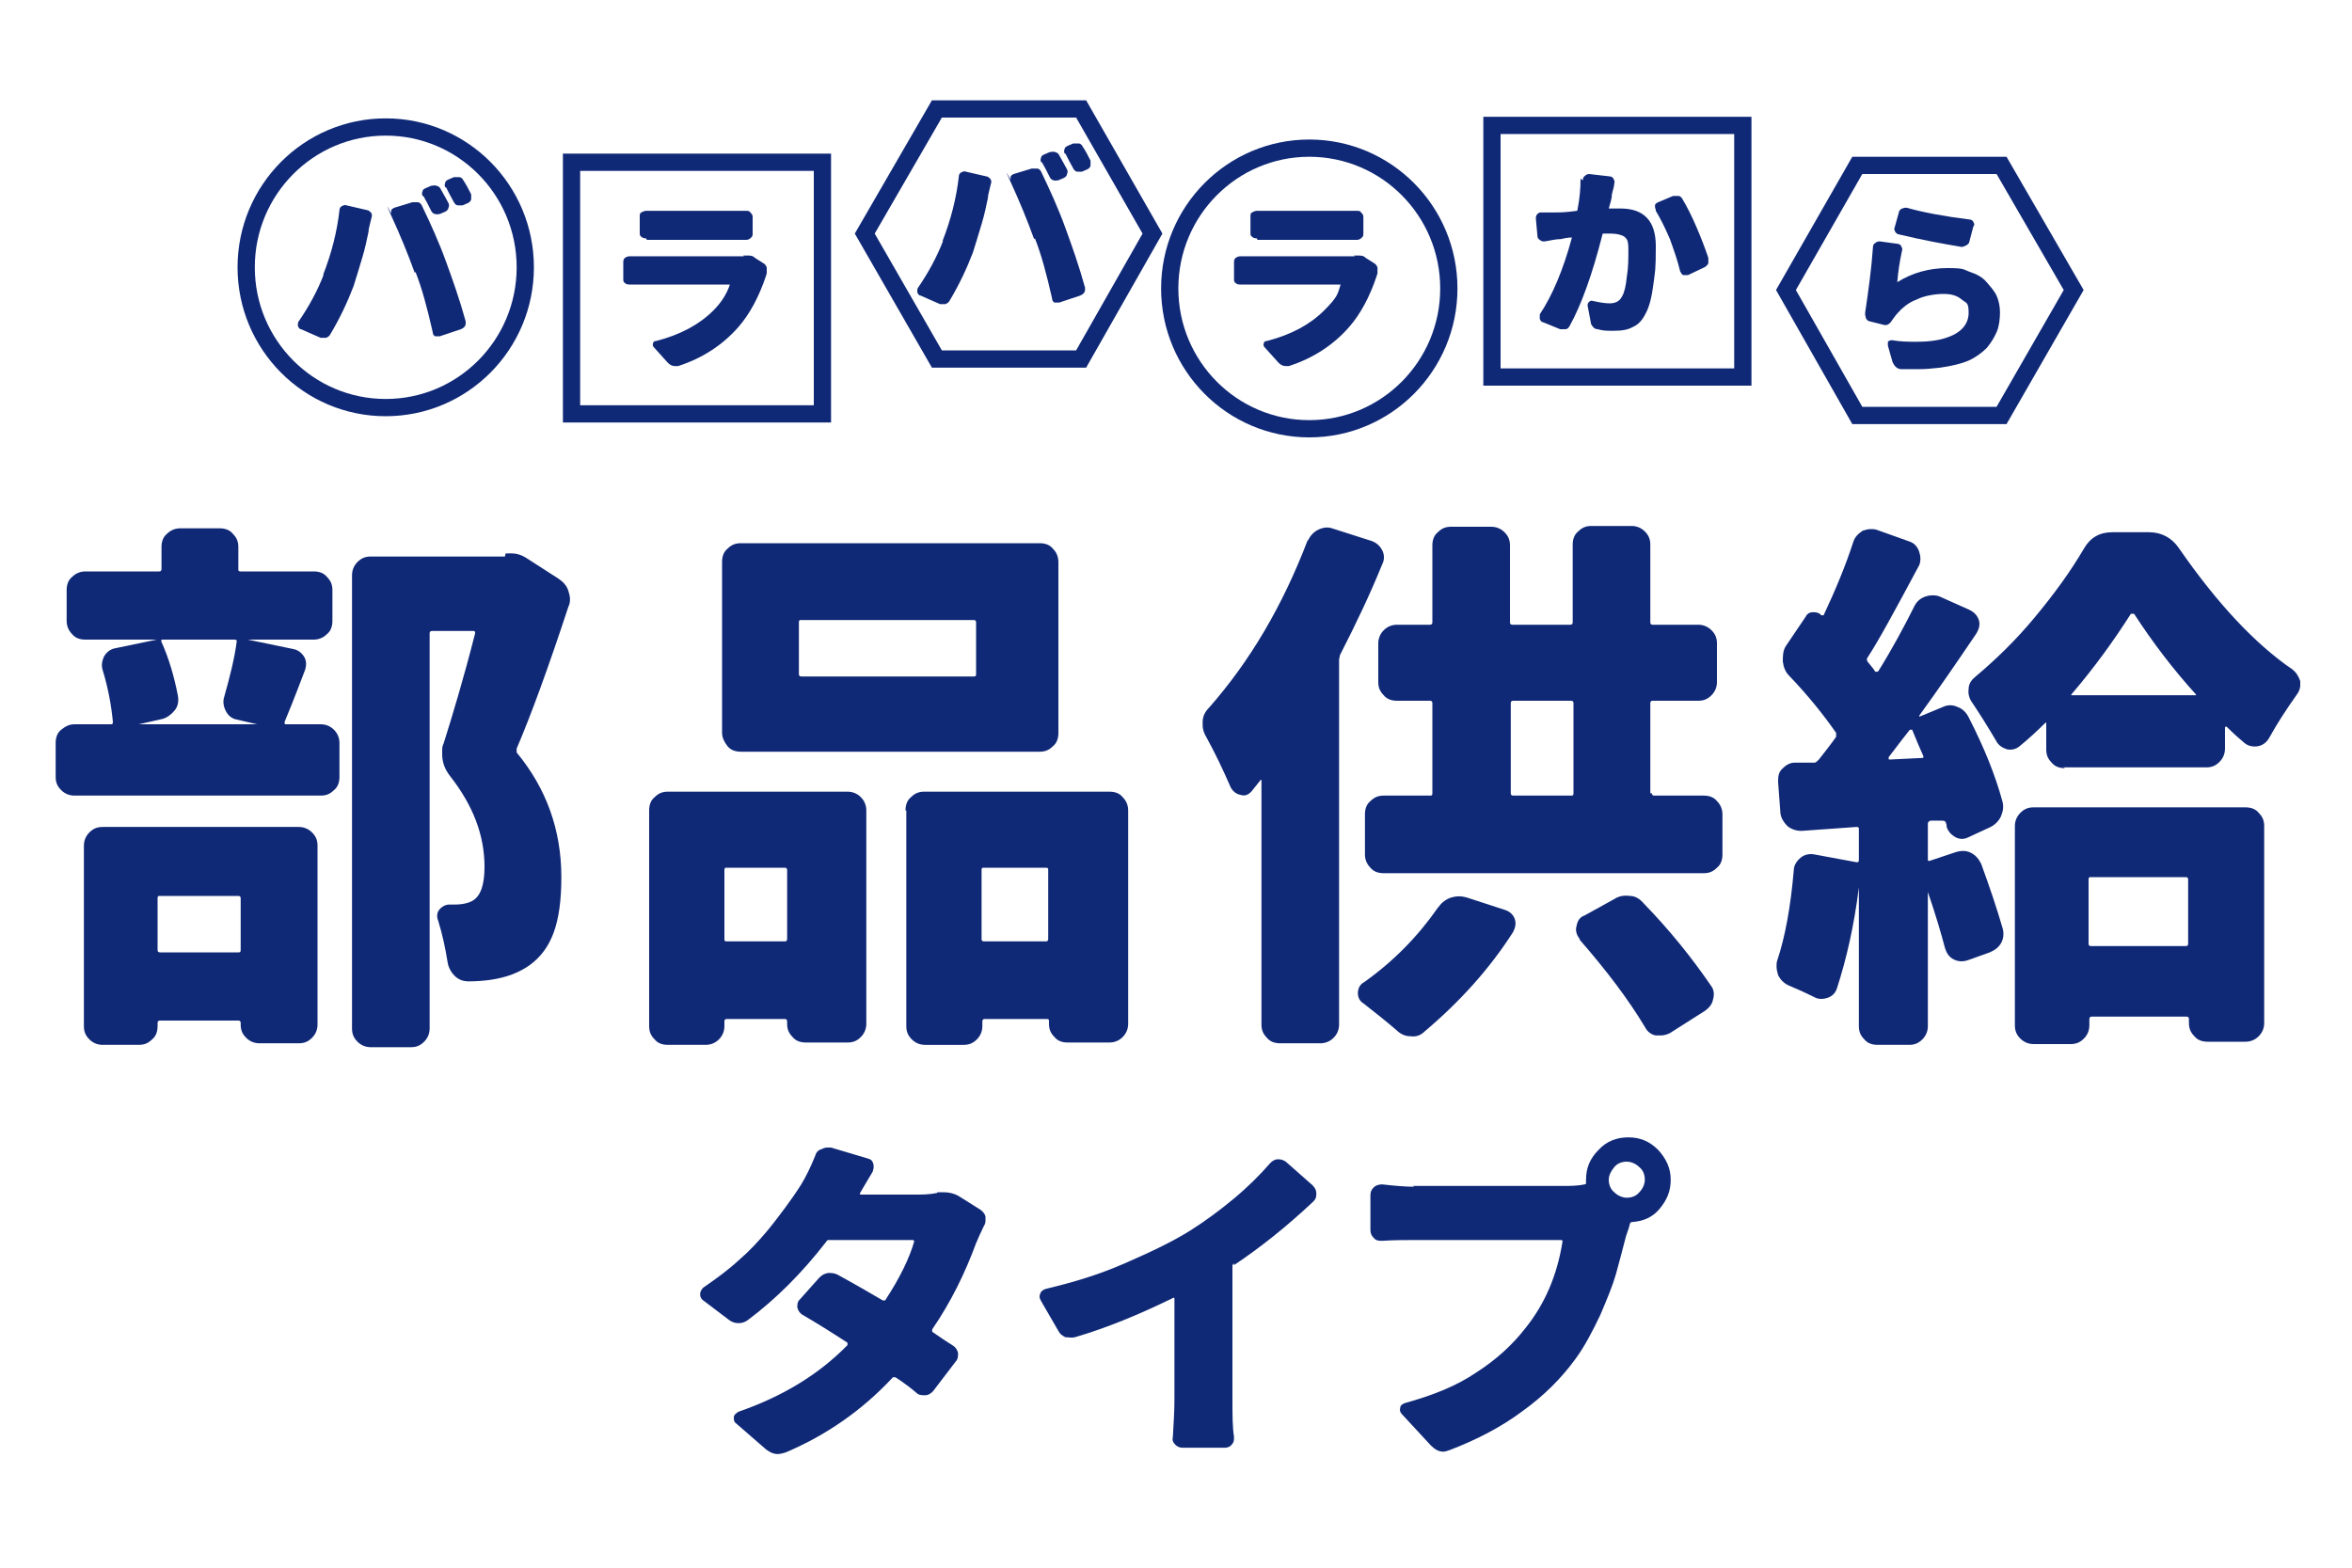<?xml version="1.0" encoding="UTF-8"?>
<svg id="_レイヤー_1" data-name="レイヤー_1" xmlns="http://www.w3.org/2000/svg" version="1.1" viewBox="0 0 300 200">
  <!-- Generator: Adobe Illustrator 29.8.2, SVG Export Plug-In . SVG Version: 2.1.1 Build 3)  -->
  <defs>
    <style>
      .st0 {
        fill: #102977;
      }

      .st1 {
        fill: none;
        stroke: #102977;
        stroke-miterlimit: 10;
        stroke-width: 2.2px;
      }
    </style>
  </defs>
  <g>
    <path class="st0" d="M31.6,81.6h0c0,0,5.8,1.2,5.8,1.2.6.1,1.1.5,1.4,1,.3.5.3,1.1.1,1.7-1.4,3.7-2.3,5.9-2.6,6.6,0,.2,0,.3.1.3h4.5c.6,0,1.2.2,1.7.7.5.5.7,1.1.7,1.7v4.3c0,.7-.2,1.3-.7,1.7-.5.5-1,.7-1.7.7H9.5c-.6,0-1.2-.2-1.7-.7-.5-.5-.7-1-.7-1.7v-4.3c0-.7.2-1.3.7-1.7s1-.7,1.7-.7h4.6c.2,0,.3,0,.3-.3-.2-2.1-.6-4.3-1.3-6.6-.2-.6-.1-1.2.2-1.8.3-.5.8-.9,1.4-1l5.3-1.1h0c0,0-9.1,0-9.1,0-.7,0-1.3-.2-1.7-.7-.5-.5-.7-1.1-.7-1.7v-3.9c0-.7.2-1.3.7-1.7.5-.5,1.1-.7,1.7-.7h9.4c.2,0,.3-.1.3-.3v-2.8c0-.7.2-1.3.7-1.7.5-.5,1.1-.7,1.7-.7h5c.7,0,1.3.2,1.7.7.5.5.7,1,.7,1.7v2.8c0,.2,0,.3.3.3h9.3c.7,0,1.3.2,1.7.7.5.5.7,1,.7,1.7v3.9c0,.7-.2,1.3-.7,1.7-.5.5-1.1.7-1.7.7h-8.4ZM13.1,133.3c-.6,0-1.2-.2-1.7-.7-.5-.5-.7-1-.7-1.7v-23c0-.6.2-1.2.7-1.7.5-.5,1-.7,1.7-.7h25c.6,0,1.2.2,1.7.7.5.5.7,1,.7,1.7v22.8c0,.6-.2,1.2-.7,1.7-.5.5-1,.7-1.7.7h-5c-.6,0-1.2-.2-1.7-.7-.5-.5-.7-1-.7-1.7v-.2c0-.2-.1-.3-.3-.3h-10c-.2,0-.3.1-.3.3v.4c0,.7-.2,1.3-.7,1.7-.5.5-1,.7-1.7.7h-4.6ZM30.2,81.9c0-.2,0-.3-.3-.3h-9.1c-.2,0-.3,0-.2.3.9,2,1.6,4.3,2.1,6.9.1.7,0,1.3-.4,1.8-.4.5-.9.9-1.5,1.1l-3.1.7s0,0,0,0,0,0,0,0h15.1s0,0,0,0,0,0,0,0l-2.6-.6c-.6-.1-1.1-.5-1.4-1.1-.3-.6-.4-1.2-.2-1.8.7-2.5,1.3-4.8,1.6-7.1ZM30.7,114.6c0-.2-.1-.3-.3-.3h-10c-.2,0-.3,0-.3.3v6.6c0,.2.1.3.3.3h10c.2,0,.3,0,.3-.3v-6.6ZM64.5,70.6c.3,0,.5,0,.8,0,.6,0,1.2.2,1.7.5l4.2,2.7c.6.4,1.1.9,1.3,1.6.1.3.2.7.2,1s0,.6-.2,1c-2.6,7.9-4.8,13.9-6.6,18.1,0,.2,0,.4,0,.5,3.8,4.6,5.7,9.9,5.7,15.9s-1.3,9.2-4,11.2c-1.4,1-3,1.6-5,1.9-.7.1-1.7.2-2.8.2-.7,0-1.3-.2-1.8-.7-.5-.5-.8-1.1-.9-1.7-.3-1.9-.7-3.7-1.2-5.3-.2-.5-.2-1,.1-1.4.3-.4.8-.7,1.3-.7.2,0,.5,0,.7,0,1,0,1.8-.2,2.3-.5,1-.6,1.5-2,1.5-4.3,0-4.1-1.5-7.9-4.4-11.6-.7-.9-1-1.8-1-2.8s0-.9.2-1.4c1.1-3.5,2.5-8.1,4-14,0-.2,0-.3-.2-.3h-5.3c-.2,0-.3.1-.3.3v50.4c0,.6-.2,1.2-.7,1.7-.5.5-1,.7-1.7.7h-5.1c-.6,0-1.2-.2-1.7-.7-.5-.5-.7-1-.7-1.7v-57.8c0-.6.2-1.2.7-1.7.5-.5,1-.7,1.7-.7h16.8c0,0,.2,0,.3,0Z"/>
    <path class="st0" d="M85.2,133.3c-.7,0-1.3-.2-1.7-.7-.5-.5-.7-1-.7-1.7v-27.5c0-.7.2-1.3.7-1.7.5-.5,1-.7,1.7-.7h22.9c.6,0,1.2.2,1.7.7.5.5.7,1.1.7,1.7v27.2c0,.6-.2,1.2-.7,1.7-.5.5-1,.7-1.7.7h-5.3c-.7,0-1.3-.2-1.7-.7-.5-.5-.7-1-.7-1.7v-.3c0-.2-.1-.3-.3-.3h-7.4c-.2,0-.3.1-.3.3v.6c0,.6-.2,1.2-.7,1.7-.5.5-1.1.7-1.7.7h-4.7ZM132.6,69.3c.7,0,1.3.2,1.7.7.5.5.7,1.1.7,1.7v21.8c0,.7-.2,1.3-.7,1.7-.5.5-1,.7-1.7.7h-38.1c-.7,0-1.3-.2-1.7-.7s-.7-1.1-.7-1.7v-21.8c0-.7.2-1.3.7-1.7.5-.5,1-.7,1.7-.7h38.1ZM100.4,111c0-.2-.1-.3-.3-.3h-7.4c-.2,0-.3,0-.3.3v8.8c0,.2,0,.3.3.3h7.4c.2,0,.3-.1.3-.3v-8.8ZM124.2,86.3c.2,0,.3,0,.3-.3v-6.6c0-.2-.1-.3-.3-.3h-22c-.2,0-.3,0-.3.3v6.6c0,.2.1.3.3.3h22ZM115.5,103.4c0-.7.2-1.3.7-1.7.5-.5,1-.7,1.7-.7h23.6c.7,0,1.3.2,1.7.7.5.5.7,1.1.7,1.7v27.2c0,.6-.2,1.2-.7,1.7-.5.5-1.1.7-1.7.7h-5.3c-.7,0-1.3-.2-1.7-.7-.5-.5-.7-1-.7-1.7v-.3c0-.2,0-.3-.3-.3h-7.9c-.2,0-.3.1-.3.3v.6c0,.6-.2,1.2-.7,1.7-.5.5-1,.7-1.7.7h-4.9c-.6,0-1.2-.2-1.7-.7-.5-.5-.7-1-.7-1.7v-27.5ZM125.2,119.8c0,.2.1.3.3.3h7.9c.2,0,.3-.1.3-.3v-8.8c0-.2,0-.3-.3-.3h-7.9c-.2,0-.3,0-.3.3v8.8Z"/>
    <path class="st0" d="M166.8,69c.3-.6.7-1.1,1.3-1.4.6-.3,1.2-.4,1.8-.2l5,1.6c.6.2,1.1.6,1.4,1.2.3.6.3,1.2,0,1.8-1.5,3.7-3.3,7.5-5.4,11.6,0,.2-.1.4-.1.6v46.5c0,.6-.2,1.2-.7,1.7-.5.5-1.1.7-1.7.7h-5.1c-.7,0-1.3-.2-1.7-.7-.5-.5-.7-1-.7-1.7v-31.1s0,0,0-.1c0,0,0,0-.1,0-.4.5-.8,1-1.2,1.5-.4.4-.8.6-1.4.4-.5-.1-.9-.4-1.2-.9-1-2.3-2-4.4-3.1-6.4-.3-.5-.5-1-.5-1.6s0-.3,0-.4c0-.7.3-1.3.8-1.8,5.2-5.9,9.4-13,12.6-21.4ZM183.5,115.7c.4-.6,1-1,1.6-1.2.7-.2,1.3-.2,2,0l4.9,1.6c.6.2,1,.6,1.2,1.1.2.6.1,1.1-.2,1.7-3,4.7-6.8,8.9-11.3,12.7-.5.5-1.1.7-1.8.6-.7,0-1.3-.3-1.8-.8-1.4-1.2-2.8-2.3-4.2-3.4-.5-.3-.7-.8-.7-1.3s.2-1.1.8-1.4c3.8-2.7,6.9-5.9,9.4-9.5ZM210.7,101.2c0,.2.1.3.3.3h6.3c.7,0,1.3.2,1.7.7.5.5.7,1.1.7,1.7v5.1c0,.7-.2,1.3-.7,1.7-.5.5-1,.7-1.7.7h-40.8c-.7,0-1.3-.2-1.7-.7-.5-.5-.7-1.1-.7-1.7v-5.1c0-.7.2-1.3.7-1.7.5-.5,1-.7,1.7-.7h5.9c.2,0,.3,0,.3-.3v-11.5c0-.2-.1-.3-.3-.3h-4.2c-.7,0-1.3-.2-1.7-.7-.5-.5-.7-1-.7-1.7v-4.9c0-.6.2-1.2.7-1.7.5-.5,1.1-.7,1.7-.7h4.2c.2,0,.3-.1.3-.3v-9.8c0-.7.2-1.3.7-1.7.5-.5,1-.7,1.7-.7h5.1c.6,0,1.2.2,1.7.7.5.5.7,1,.7,1.7v9.8c0,.2.1.3.3.3h7.4c.2,0,.3-.1.3-.3v-9.9c0-.7.2-1.3.7-1.7.5-.5,1-.7,1.7-.7h5.1c.6,0,1.2.2,1.7.7.5.5.7,1,.7,1.7v9.9c0,.2.1.3.3.3h5.8c.6,0,1.2.2,1.7.7.5.5.7,1,.7,1.7v4.9c0,.6-.2,1.2-.7,1.7-.5.5-1,.7-1.7.7h-5.8c-.2,0-.3.1-.3.3v11.5ZM193,89.4c-.2,0-.3.1-.3.3v11.5c0,.2.1.3.3.3h7.4c.2,0,.3,0,.3-.3v-11.5c0-.2-.1-.3-.3-.3h-7.4ZM201.5,119.8c-.4-.5-.6-1.1-.4-1.7.1-.6.4-1.1,1-1.3l3.8-2.1c.6-.4,1.3-.5,2-.4.7,0,1.3.4,1.8,1,3.3,3.4,6.1,6.9,8.5,10.4.4.5.5,1.1.3,1.8-.1.6-.5,1.1-1.1,1.5l-4.4,2.8c-.4.2-.8.3-1.2.3s-.4,0-.6,0c-.6-.1-1.1-.5-1.4-1.1-2.1-3.5-4.9-7.2-8.3-11.1Z"/>
    <path class="st0" d="M245.9,109.6c0,.2,0,.3.3.2l3.3-1.1c.7-.2,1.3-.2,1.9.1s1,.8,1.3,1.4c1.1,3,2,5.7,2.7,8.1.2.6.2,1.3-.1,1.9-.3.6-.8,1-1.5,1.3l-2.8,1c-.6.2-1.2.2-1.8-.1-.6-.3-.9-.8-1.1-1.4-.5-1.9-1.2-4.3-2.2-7.2,0,0,0,0,0,0s0,0,0,0v17.1c0,.6-.2,1.2-.7,1.7-.5.5-1,.7-1.7.7h-4c-.7,0-1.3-.2-1.7-.7-.5-.5-.7-1-.7-1.7v-17.7s0,0,0,0c-.6,4.9-1.6,9.2-2.8,12.9-.2.6-.6,1-1.2,1.2-.6.2-1.2.2-1.7-.1-1-.5-2.1-1-3.3-1.5-.6-.3-1-.7-1.3-1.3-.1-.4-.2-.7-.2-1.1s0-.5.1-.8c1-3,1.7-6.8,2.1-11.5,0-.6.4-1.2.9-1.6.5-.4,1.1-.5,1.7-.4l5.4,1c.2,0,.3,0,.3-.3v-3.9c0-.2,0-.3-.3-.3l-7,.5c-.7,0-1.3-.2-1.8-.6-.5-.5-.8-1-.9-1.6l-.3-4c0-.6,0-1.2.5-1.7.5-.5,1-.8,1.6-.8h2.6c.2-.1.3-.2.5-.4.7-.9,1.5-1.9,2.2-2.9,0-.1,0-.3,0-.5-1.6-2.3-3.6-4.8-6-7.3-.5-.5-.7-1.1-.8-1.8,0-.7,0-1.4.4-2l2.5-3.7c.2-.4.5-.6,1-.6.4,0,.8.1,1,.4.1,0,.2,0,.3,0,1.5-3.2,2.8-6.3,3.8-9.4.2-.6.6-1,1.2-1.4.3-.1.7-.2,1-.2s.5,0,.8.1l4.2,1.5c.6.2,1,.7,1.2,1.3s.2,1.2,0,1.7c-3,5.6-5.1,9.5-6.6,11.8-.1.1-.1.3,0,.5.3.4.7.8,1,1.3,0,0,.1,0,.2,0s.1,0,.2-.1c1.8-2.9,3.3-5.7,4.6-8.3.3-.6.8-1,1.4-1.2.6-.2,1.3-.2,1.8,0l3.8,1.7c.6.3,1,.7,1.2,1.3.2.6,0,1.2-.3,1.7-2.5,3.7-4.9,7.2-7.3,10.5,0,0,0,0,0,.1,0,0,0,0,.1,0l2.9-1.2c.6-.3,1.3-.3,1.9,0,.6.2,1.1.7,1.4,1.3,2,3.9,3.4,7.4,4.3,10.7.2.7.1,1.3-.2,2-.3.6-.8,1.1-1.5,1.4l-2.6,1.2c-.6.3-1.1.3-1.7,0-.5-.3-.9-.7-1.1-1.3,0-.2,0-.3-.1-.5,0-.2-.2-.3-.4-.3h-1.6c-.2.1-.3.2-.3.4v4.4ZM240.9,96.6s0,.1,0,.2c0,0,0,.1.1.1l4.1-.2c.2,0,.3,0,.2-.3-.9-2-1.3-3.1-1.4-3.3,0,0,0,0-.1,0s-.1,0-.2,0c-.5.6-1.4,1.8-2.7,3.5ZM263.4,98c-.7,0-1.3-.2-1.7-.7-.5-.5-.7-1-.7-1.7v-3.2c0,0,0-.1,0-.2,0,0,0,0-.1,0-1.1,1.1-2.2,2.1-3.3,3-.5.4-1,.5-1.6.4-.6-.2-1.1-.5-1.4-1.1-1-1.7-2-3.3-3-4.8-.4-.5-.6-1.2-.5-1.8,0-.7.4-1.2.9-1.6,2.5-2.1,5.1-4.6,7.5-7.5,2.5-3,4.6-5.9,6.3-8.8.8-1.4,2-2.1,3.6-2.1h4.7c1.6,0,2.9.7,3.8,2,4.9,7.1,9.8,12.3,14.5,15.5.5.4.8.9,1,1.5,0,.2,0,.3,0,.5,0,.5-.2.9-.5,1.3-1.2,1.7-2.4,3.5-3.5,5.5-.3.5-.8.9-1.4,1-.6.1-1.2,0-1.7-.4-.6-.5-1.4-1.2-2.3-2.1-.1,0-.2,0-.2.1v2.7c0,.6-.2,1.2-.7,1.7-.5.5-1,.7-1.7.7h-18.2ZM259.4,133.2c-.6,0-1.2-.2-1.7-.7-.5-.5-.7-1-.7-1.7v-25.4c0-.6.2-1.2.7-1.7.5-.5,1-.7,1.7-.7h27c.7,0,1.3.2,1.7.7.5.5.7,1,.7,1.7v25.1c0,.6-.2,1.2-.7,1.7s-1.1.7-1.7.7h-4.8c-.7,0-1.3-.2-1.7-.7-.5-.5-.7-1-.7-1.7v-.5c0-.2-.1-.3-.3-.3h-12.1c-.2,0-.3.1-.3.3v.8c0,.6-.2,1.2-.7,1.7-.5.5-1,.7-1.7.7h-4.5ZM264.2,88.6s0,0,0,.1c0,0,0,0,.1,0h15.6c0,0,.1,0,.2,0,0,0,0,0,0-.1-2.9-3.2-5.5-6.6-7.9-10.3,0,0-.1,0-.2,0s-.1,0-.2,0c-2.1,3.3-4.6,6.8-7.6,10.3ZM279.1,112.2c0-.2-.1-.3-.3-.3h-12.1c-.2,0-.3,0-.3.3v8.2c0,.2.1.3.3.3h12.1c.2,0,.3-.1.3-.3v-8.2Z"/>
  </g>
  <g>
    <path class="st0" d="M119.6,152.1c.3,0,.5,0,.8,0,.7,0,1.4.2,1.9.5l2.7,1.7c.3.2.6.5.7.9,0,.1,0,.3,0,.4,0,.3,0,.5-.2.8-.4.8-.7,1.5-1,2.2-1.4,3.8-3.2,7.5-5.6,11,0,.1,0,.2,0,.3,1,.7,1.9,1.3,2.7,1.8.3.2.5.5.6.9,0,.4,0,.8-.3,1.1l-2.9,3.8c-.3.3-.6.5-1,.5s-.8,0-1.1-.3c-.7-.6-1.6-1.3-2.7-2-.1,0-.2,0-.3,0-3.9,4.2-8.5,7.4-13.7,9.6-.3.1-.7.2-1,.2-.5,0-1-.2-1.5-.6l-3.8-3.3c-.3-.2-.3-.5-.3-.8,0-.3.3-.5.6-.7,5.5-1.9,10.2-4.7,13.9-8.5,0,0,0-.2,0-.3-2-1.3-3.9-2.5-5.8-3.6-.3-.2-.5-.5-.6-.9,0-.4,0-.7.3-1l2.5-2.8c.3-.3.6-.5,1.1-.6.4,0,.8,0,1.2.2,2.2,1.2,4.1,2.3,5.8,3.3,0,0,.2,0,.3,0,1.9-2.9,3.1-5.4,3.7-7.5,0-.1,0-.2-.2-.2h-10.7c-.1,0-.2,0-.3.2-3.1,4-6.4,7.3-10,10-.4.3-.8.4-1.2.4s-.8-.1-1.2-.4l-3.3-2.5c-.3-.2-.4-.5-.4-.8s.2-.7.5-.9c1.6-1.1,3.1-2.2,4.4-3.4,1.4-1.2,2.5-2.4,3.6-3.7,1-1.2,1.8-2.3,2.4-3.1.6-.8,1.3-1.8,2-2.9.6-1,1.2-2.2,1.8-3.7.1-.4.4-.7.8-.8.2-.1.4-.2.7-.2s.3,0,.5,0l4.7,1.4c.4.1.6.3.7.7.1.4,0,.7-.1,1-.5.8-1,1.7-1.6,2.7,0,.1,0,.2,0,.2h7c.9,0,1.8,0,2.8-.2Z"/>
    <path class="st0" d="M157.4,161.2c-.1,0-.2.2-.2.3v17c0,2,0,3.6.2,4.8,0,.4,0,.7-.3,1-.2.3-.6.4-.9.4h-5.3c-.4,0-.7-.1-1-.4-.3-.3-.4-.6-.3-1,.1-1.7.2-3.3.2-4.8v-12.8c0-.1,0-.2-.2-.1-4.3,2.1-8.4,3.8-12.5,5-.4.1-.8,0-1.2,0-.4-.2-.7-.4-.9-.8l-2.2-3.8c-.1-.2-.2-.4-.2-.5s0-.3.1-.5c.1-.3.4-.5.8-.6,3.4-.8,6.7-1.8,9.9-3.2s6-2.7,8.4-4.2c1.9-1.2,3.8-2.6,5.6-4.1,1.8-1.5,3.4-3.1,4.6-4.5.3-.3.6-.5,1-.5h.1c.3,0,.6.1.9.3l3.4,3c.3.3.5.6.5,1.1s-.1.7-.4,1c-3.4,3.2-6.8,5.9-10.1,8.1Z"/>
    <path class="st0" d="M180.2,151.3h19c1,0,2,0,2.9-.2.1,0,.2,0,.2-.2v-.4c0-1.5.5-2.7,1.6-3.8,1-1.1,2.3-1.6,3.8-1.6s2.7.5,3.8,1.6c1,1.1,1.6,2.3,1.6,3.8s-.5,2.6-1.4,3.7-2.1,1.6-3.5,1.7c-.1,0-.2,0-.3.2-.1.5-.3,1-.5,1.6-.5,1.9-.9,3.5-1.3,4.9-.4,1.4-1.1,3.1-2,5.2-1,2.1-2,4-3.1,5.5-1.8,2.5-4.1,4.8-6.9,6.8-2.7,2-5.8,3.6-9.2,4.9-.3.1-.6.2-.8.2-.6,0-1.1-.3-1.6-.8l-3.7-4c-.2-.2-.3-.5-.2-.8,0-.3.3-.5.6-.6,3.6-1,6.6-2.2,9.1-3.9,2.5-1.6,4.6-3.5,6.3-5.7,2.4-3,4-6.6,4.7-11,0-.1,0-.2-.2-.2h-18.7c-1.2,0-2.6,0-4.1.1-.4,0-.8,0-1.1-.4-.3-.3-.4-.6-.4-1v-4.4c0-.4.1-.7.4-1,.3-.3.7-.4,1.1-.4,1.7.2,3.1.3,4.1.3ZM205.9,152.1c.4.4,1,.7,1.6.7s1.2-.2,1.6-.7c.4-.4.7-1,.7-1.6s-.2-1.2-.7-1.6c-.4-.4-1-.7-1.6-.7s-1.2.2-1.6.7c-.4.5-.7,1-.7,1.6s.2,1.2.7,1.6Z"/>
  </g>
  <g>
    <path class="st0" d="M41.2,35.1c1.1-2.8,1.8-5.6,2.1-8.3,0-.2.1-.4.3-.5.2-.1.4-.2.6-.1l2.6.6c.2,0,.4.2.5.3s.2.4.1.6c-.2.9-.4,1.5-.4,1.9-.2.9-.4,2-.8,3.3-.4,1.4-.8,2.6-1.1,3.6-.8,2.1-1.8,4.2-3,6.2-.1.2-.3.3-.5.4,0,0-.2,0-.3,0-.1,0-.3,0-.4,0l-2.5-1.1c-.2,0-.3-.2-.4-.4,0,0,0-.1,0-.2,0-.1,0-.3.1-.4,1.3-1.9,2.4-3.9,3.2-6ZM52.9,34.8c-.9-2.5-1.9-4.9-3-7.3s0-.2,0-.3,0-.2,0-.3c0-.2.2-.3.4-.4l2.3-.7c0,0,.2,0,.3,0s.2,0,.4,0c.2,0,.4.2.5.4,1.1,2.3,2.2,4.7,3.1,7.2.8,2.2,1.7,4.7,2.5,7.6,0,0,0,.2,0,.2,0,.1,0,.3-.1.4-.1.2-.3.3-.5.4l-2.7.9c0,0-.2,0-.2,0-.1,0-.2,0-.4,0-.2-.1-.3-.3-.3-.5-.7-3.1-1.4-5.7-2.2-7.7ZM53.9,25c-.1-.2-.1-.4,0-.6,0-.2.2-.3.4-.4l.7-.3c.2,0,.4-.1.7,0s.4.2.5.4c.3.5.6,1.1,1,1.8.1.2.1.4,0,.6,0,.2-.2.4-.4.5l-.7.3c-.2,0-.4.1-.6,0-.2,0-.4-.2-.5-.4-.4-.8-.7-1.4-1-1.9ZM56.8,23.9c-.1-.2-.1-.4,0-.6,0-.2.2-.3.4-.4l.7-.3c.1,0,.2,0,.4,0s.2,0,.3,0c.2,0,.4.2.5.4.4.6.7,1.2,1,1.8,0,.1,0,.2,0,.3s0,.2,0,.3c0,.2-.2.4-.4.5l-.7.3c-.2,0-.4,0-.6,0-.2,0-.4-.2-.5-.4-.4-.7-.7-1.3-1-1.9Z"/>
    <path class="st0" d="M94.8,32.6c.2,0,.3,0,.5,0,.4,0,.7,0,1,.3l1.1.7c.2.1.3.3.4.5,0,0,0,.2,0,.3s0,.2,0,.4c0,.2-.1.3-.1.4-.9,2.7-2.1,4.9-3.5,6.5-2,2.3-4.6,4-7.7,5-.2,0-.3,0-.4,0-.3,0-.6-.1-.9-.4l-1.8-2c-.1-.1-.2-.3-.1-.5,0-.2.2-.3.4-.3,3.1-.8,5.5-2.1,7.3-3.9,1-1,1.7-2.1,2.1-3.3,0,0,0,0,0,0h-10.6c-.7,0-1.5,0-2.2,0-.2,0-.4,0-.6-.2-.2-.1-.2-.3-.2-.6v-2c0-.2,0-.4.2-.6.2-.1.3-.2.6-.2.9,0,1.6,0,2.2,0h11.2c.4,0,.8,0,1.2,0ZM82.4,30.4c-.2,0-.4,0-.6-.2-.2-.1-.2-.3-.2-.5v-2.1c0-.2,0-.4.2-.5.2-.1.4-.2.6-.2.6,0,1.2,0,1.8,0h9c.6,0,1.3,0,2,0,0,0,0,0,0,0,.2,0,.4,0,.5.2.2.2.3.3.3.6v2.1c0,.2,0,.4-.3.6-.1.1-.3.2-.5.2h0c-.7,0-1.4,0-2,0h-8.9c-.7,0-1.3,0-1.8,0Z"/>
    <path class="st0" d="M120.2,30.8c1.1-2.8,1.8-5.6,2.1-8.3,0-.2.1-.4.3-.5.2-.1.4-.2.6-.1l2.6.6c.2,0,.4.2.5.3s.2.4.1.6c-.2.9-.4,1.5-.4,1.9-.2.9-.4,2-.8,3.3-.4,1.4-.8,2.6-1.1,3.6-.8,2.1-1.8,4.2-3,6.2-.1.2-.3.3-.5.4,0,0-.2,0-.3,0-.1,0-.3,0-.4,0l-2.5-1.1c-.2,0-.3-.2-.4-.4,0,0,0-.1,0-.2,0-.1,0-.3.1-.4,1.3-1.9,2.4-3.9,3.2-6ZM131.9,30.5c-.9-2.5-1.9-4.9-3-7.3s0-.2,0-.3,0-.2,0-.3c0-.2.2-.3.4-.4l2.3-.7c0,0,.2,0,.3,0s.2,0,.4,0c.2,0,.4.2.5.4,1.1,2.3,2.2,4.7,3.1,7.2.8,2.2,1.7,4.7,2.5,7.6,0,0,0,.2,0,.2,0,.1,0,.3-.1.4-.1.2-.3.3-.5.4l-2.7.9c0,0-.2,0-.2,0-.1,0-.2,0-.4,0-.2-.1-.3-.3-.3-.5-.7-3.1-1.4-5.7-2.2-7.7ZM132.8,20.7c-.1-.2-.1-.4,0-.6,0-.2.2-.3.4-.4l.7-.3c.2,0,.4-.1.7,0s.4.2.5.4c.3.5.6,1.1,1,1.8.1.2.1.4,0,.6,0,.2-.2.4-.4.5l-.7.3c-.2,0-.4.1-.6,0-.2,0-.4-.2-.5-.4-.4-.8-.7-1.4-1-1.9ZM135.8,19.6c-.1-.2-.1-.4,0-.6,0-.2.2-.3.4-.4l.7-.3c.1,0,.2,0,.4,0s.2,0,.3,0c.2,0,.4.2.5.4.4.6.7,1.2,1,1.8,0,.1,0,.2,0,.3s0,.2,0,.3c0,.2-.2.4-.4.5l-.7.3c-.2,0-.4,0-.6,0-.2,0-.4-.2-.5-.4-.4-.7-.7-1.3-1-1.9Z"/>
    <path class="st0" d="M172.7,32.6c.2,0,.3,0,.5,0,.4,0,.7,0,1,.3l1.1.7c.2.1.3.3.4.5,0,0,0,.2,0,.3s0,.2,0,.4c0,.2-.1.3-.1.4-.9,2.7-2.1,4.9-3.5,6.5-2,2.3-4.6,4-7.7,5-.2,0-.3,0-.4,0-.3,0-.6-.1-.9-.4l-1.8-2c-.1-.1-.2-.3-.1-.5,0-.2.2-.3.4-.3,3.1-.8,5.5-2.1,7.3-3.9s1.7-2.1,2.1-3.3c0,0,0,0,0,0h-10.6c-.7,0-1.5,0-2.2,0-.2,0-.4,0-.6-.2-.2-.1-.2-.3-.2-.6v-2c0-.2,0-.4.2-.6.2-.1.3-.2.6-.2.9,0,1.6,0,2.2,0h11.2c.4,0,.8,0,1.2,0ZM160.3,30.4c-.2,0-.4,0-.6-.2-.2-.1-.2-.3-.2-.5v-2.1c0-.2,0-.4.2-.5.2-.1.4-.2.6-.2.6,0,1.2,0,1.8,0h9c.6,0,1.3,0,2,0,0,0,0,0,0,0,.2,0,.4,0,.5.2.2.2.3.3.3.6v2.1c0,.2,0,.4-.3.6-.1.1-.3.2-.5.2h0c-.7,0-1.4,0-2,0h-8.9c-.7,0-1.3,0-1.8,0Z"/>
    <path class="st0" d="M201.9,23c0-.2,0-.4.3-.6.1-.1.3-.2.5-.2h0l2.6.3c.2,0,.4.1.5.3.1.2.2.4.1.6,0,.4-.2.9-.3,1.4,0,.5-.2,1.1-.4,1.8,0,0,0,0,0,0,.6,0,1.1,0,1.5,0,3,0,4.5,1.6,4.5,4.8s-.1,3.2-.3,4.8-.5,2.9-1,3.8c-.4.8-.9,1.4-1.6,1.7-.7.4-1.5.5-2.5.5s-1.3,0-2-.2c-.2,0-.5-.1-.6-.3-.2-.2-.3-.4-.3-.6l-.4-2.1c0-.2,0-.3.2-.5.1-.1.3-.2.5-.1.9.2,1.6.3,2.1.3.8,0,1.3-.3,1.6-.9.3-.5.5-1.4.6-2.5.2-1.1.2-2.3.2-3.5s-.2-1.3-.5-1.6c-.3-.2-.9-.4-1.7-.4s-.5,0-1,0c0,0-.1,0-.1.1-1.3,5.1-2.7,9-4.2,11.7-.1.2-.3.4-.5.4-.2,0-.4,0-.7,0l-2.2-.9c-.2,0-.3-.2-.4-.4,0-.2,0-.4,0-.6,1.6-2.4,3-5.7,4.1-9.8,0,0,0,0,0,0,0,0,0,0,0,0-.2,0-.6,0-1.4.2-.7,0-1.4.2-2.1.3-.2,0-.4,0-.6-.2-.2-.1-.3-.3-.3-.5l-.2-2.2c0-.2,0-.4.2-.6s.3-.2.6-.2h0c.3,0,.9,0,1.8,0,.4,0,1.2,0,2.6-.2,0,0,.1,0,.1-.1.3-1.5.4-2.8.4-4ZM211.2,26.8c0-.1-.1-.2-.1-.4s0-.1,0-.2c0-.2.2-.3.4-.4l1.9-.8c.1,0,.2,0,.4,0s.2,0,.3,0c.2,0,.4.2.5.4.6,1,1.2,2.2,1.8,3.6.6,1.4,1.1,2.7,1.5,3.9,0,.1,0,.2,0,.3s0,.2,0,.4c-.1.2-.3.4-.5.5l-2.1,1c0,0-.2,0-.3,0s-.2,0-.3,0c-.2-.1-.3-.3-.4-.5-.3-1.3-.8-2.7-1.3-4.1-.6-1.4-1.2-2.6-1.8-3.6Z"/>
    <path class="st0" d="M238.9,31.5c0-.2.1-.4.3-.5.1-.1.3-.2.5-.2s0,0,.1,0l2.2.3c.2,0,.4.1.5.3.1.2.2.4.1.6-.3,1.4-.5,2.7-.6,4,0,0,0,0,0,0s0,0,0,0c1.9-1.2,4.1-1.8,6.4-1.8s2,.2,2.9.5,1.6.7,2.1,1.3,1,1.1,1.3,1.8c.3.7.4,1.4.4,2.1s-.1,1.7-.4,2.4c-.3.7-.7,1.4-1.3,2.1-.6.6-1.4,1.2-2.3,1.6s-2.2.7-3.6.9c-.9.1-1.8.2-2.8.2s-1.4,0-2.2,0c-.2,0-.5-.1-.7-.3-.2-.2-.3-.4-.4-.6l-.6-2.1c0-.2,0-.4,0-.5.1-.1.3-.2.5-.2,1.2.2,2.2.2,3.2.2,1.6,0,3-.2,4-.6,1.7-.6,2.6-1.7,2.6-3.1s-.3-1.2-.9-1.7-1.3-.7-2.3-.7-2.4.2-3.4.7c-1.1.4-1.9,1.1-2.6,1.9-.2.3-.4.5-.6.8-.1.2-.3.4-.5.5-.2.1-.4.1-.7,0l-1.6-.4c-.2,0-.4-.2-.5-.4,0-.1-.1-.3-.1-.5s0-.1,0-.2c.4-2.7.8-5.5,1-8.4ZM242.2,29.9c-.2,0-.4-.2-.5-.4-.1-.2-.1-.4,0-.6l.5-1.8c0-.2.2-.4.4-.5.1,0,.3-.1.4-.1s.1,0,.2,0c2.1.6,4.8,1.1,8,1.5.2,0,.4.1.5.3.1.2.2.4,0,.6l-.5,1.9c0,.2-.2.4-.4.5-.2.1-.4.2-.6.2-2.4-.4-5.1-.9-8-1.6Z"/>
    <ellipse class="st1" cx="49.2" cy="34.1" rx="17.8" ry="17.9"/>
    <rect class="st1" x="72.9" y="20.7" width="32" height="32.1"/>
    <polygon class="st1" points="137.9 13.9 119.5 13.9 110.3 29.8 119.5 45.8 137.9 45.8 147 29.8 137.9 13.9"/>
    <ellipse class="st1" cx="167" cy="36.8" rx="17.8" ry="17.9"/>
    <rect class="st1" x="190.3" y="16" width="32" height="32.1"/>
    <polygon class="st1" points="255.3 21.1 236.9 21.1 227.8 37 236.9 53 255.3 53 264.5 37 255.3 21.1"/>
  </g>
</svg>